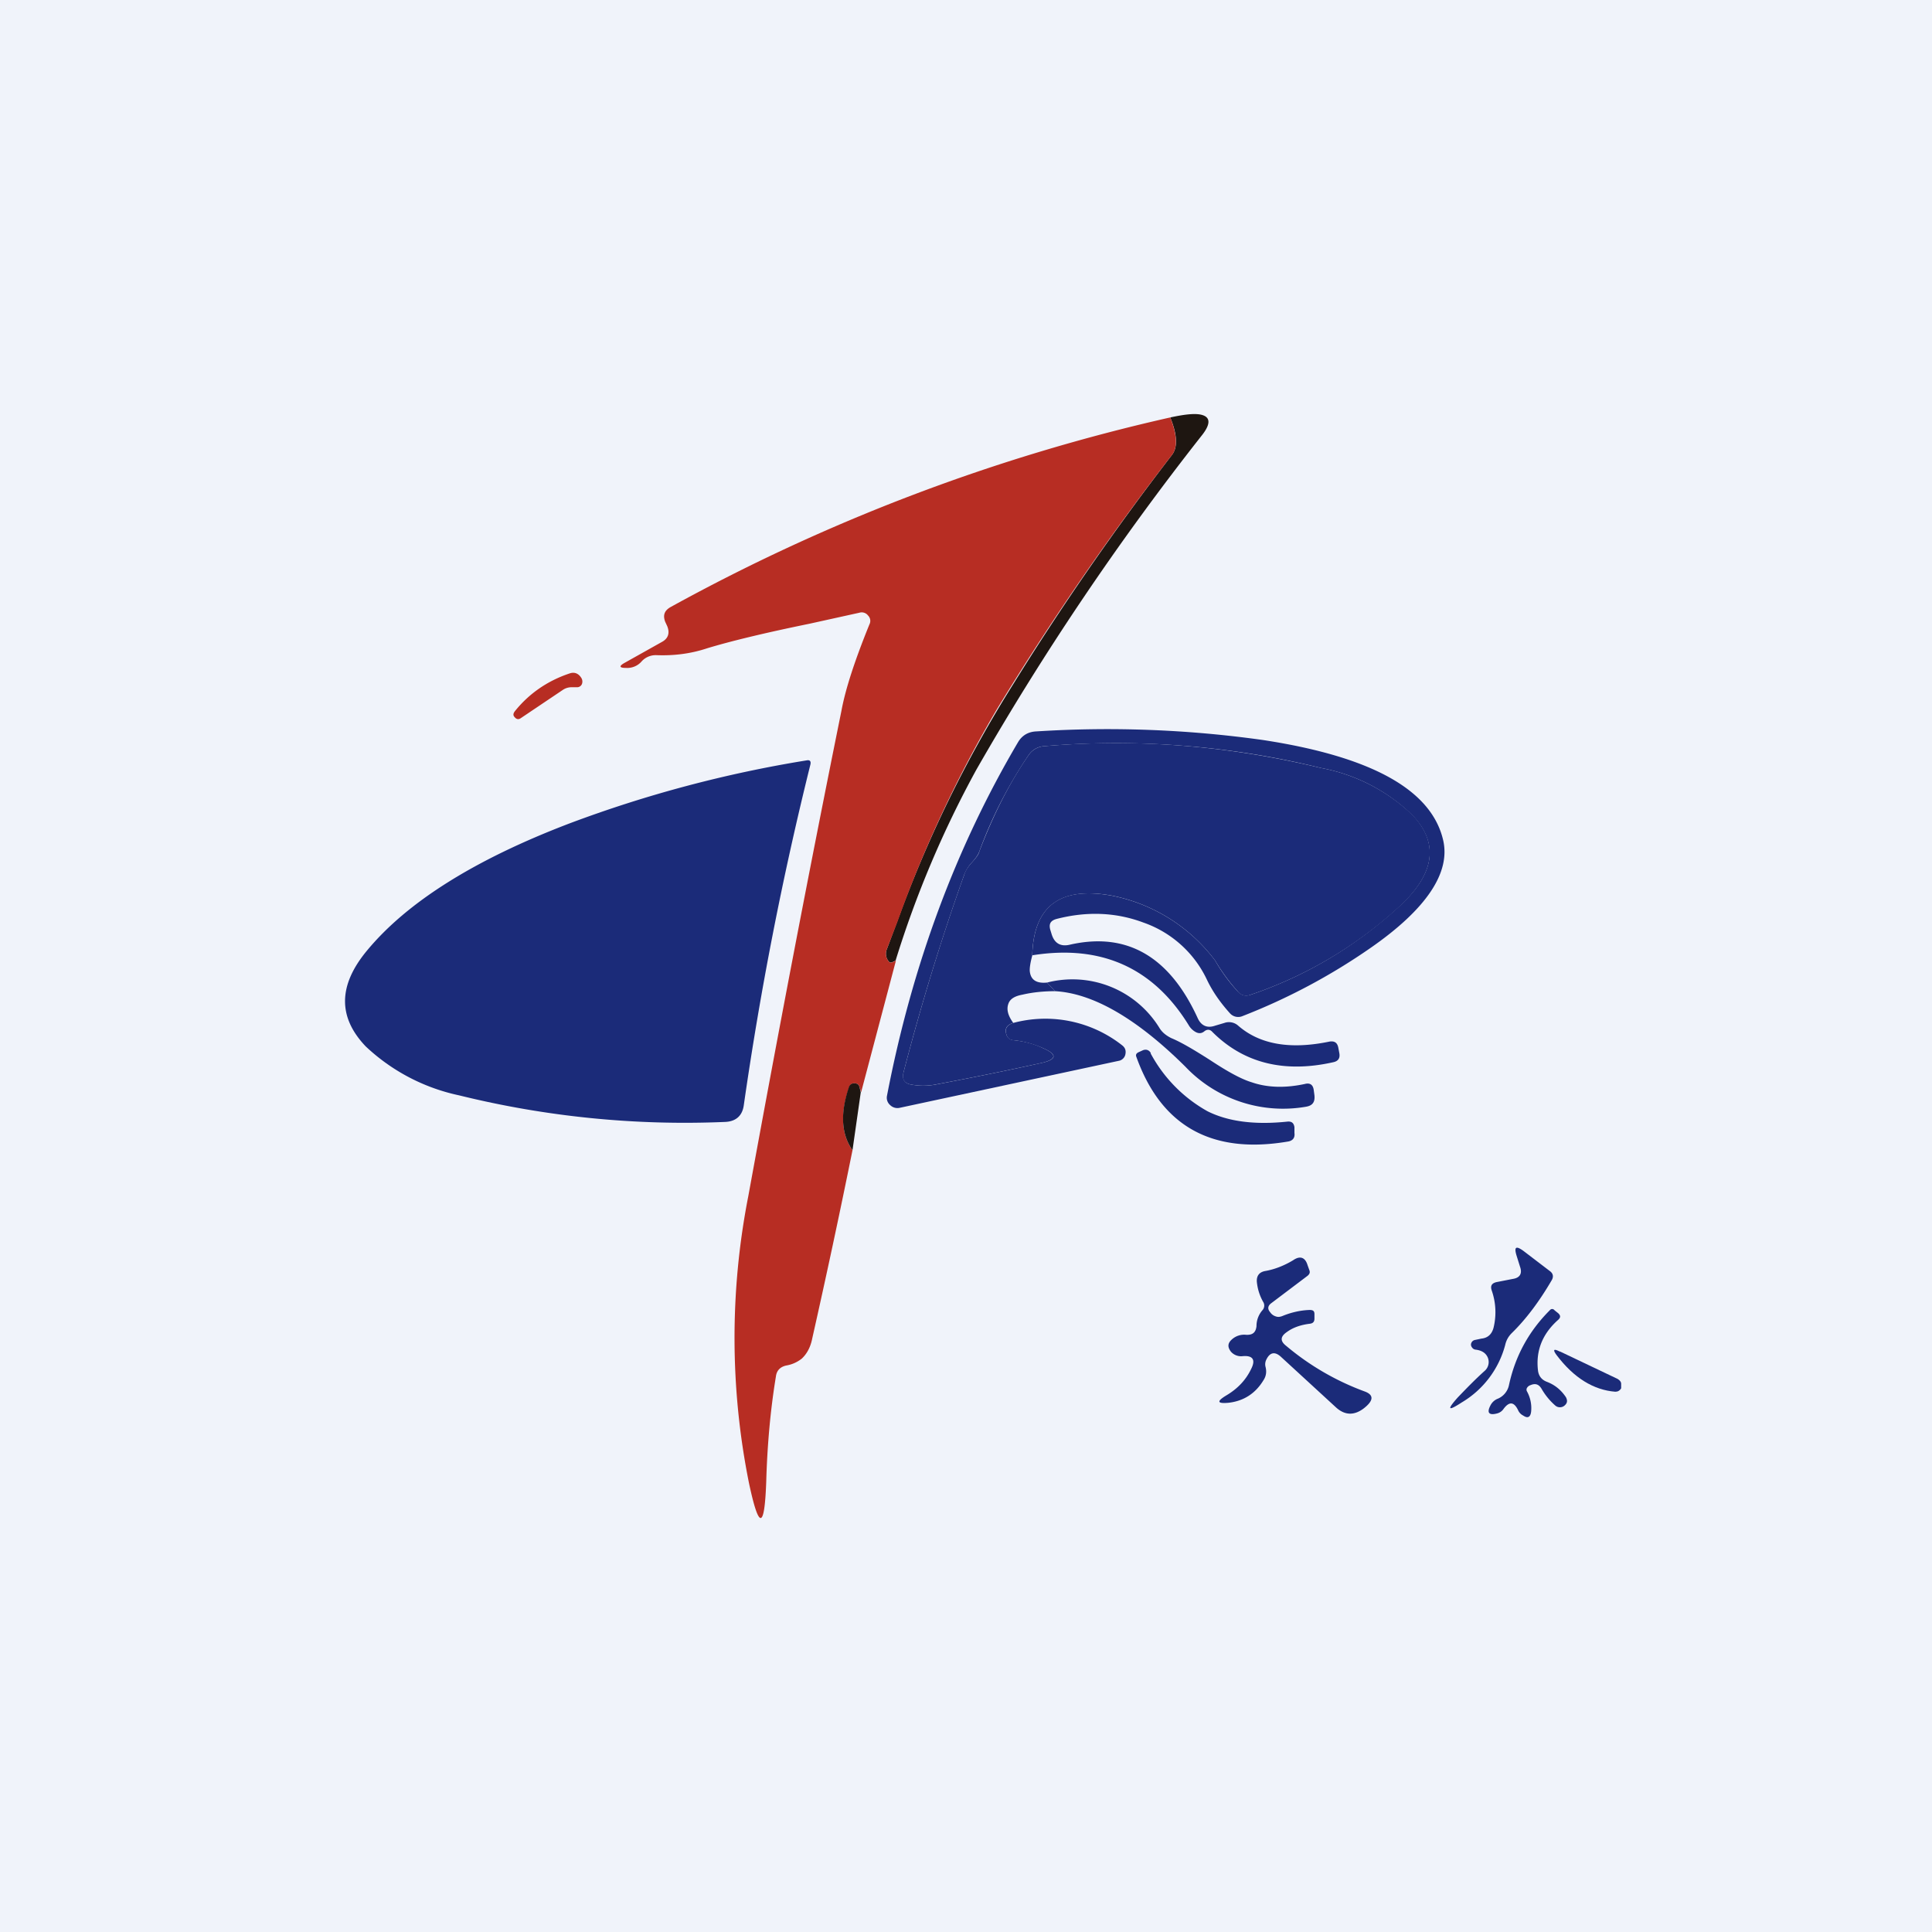 <svg width="56" height="56" viewBox="0 0 56 56" xmlns="http://www.w3.org/2000/svg"><path fill="#F0F3FA" d="M0 0h56v56H0z"/><path d="M25.96 27.84c-.1.06-.16.08-.19.04a.35.35 0 0 1-.06-.38l.3-.8a35.9 35.9 0 0 1 3.34-6.84 80.57 80.57 0 0 1 4.61-6.66c.18-.22.17-.59-.04-1.1.46-.1.78-.13.96-.06.21.08.2.28-.06.6a79.61 79.61 0 0 0-6.52 9.67 29.85 29.85 0 0 0-2.34 5.53Z" fill="#1E1611"/><path d="M33.92 12.1c.2.51.22.88.04 1.1a80.56 80.56 0 0 0-5.06 7.35 35.91 35.91 0 0 0-2.88 6.15l-.31.8a.35.35 0 0 0 .06.38c.03.04.1.02.2-.04l-1.01 3.82a5.3 5.3 0 0 0-.05-.16c-.02-.07-.07-.1-.15-.1a.14.14 0 0 0-.14.1c-.27.76-.24 1.37.09 1.84a252.7 252.7 0 0 1-1.17 5.47c-.05.25-.16.44-.3.57a.98.98 0 0 1-.45.2c-.18.04-.28.15-.3.32-.16.97-.25 1.99-.28 3.04-.05 1.4-.21 1.41-.5.05a21.35 21.35 0 0 1-.02-8.32c.84-4.6 1.73-9.28 2.7-14.07.12-.65.4-1.49.81-2.5a.22.22 0 0 0-.04-.26.23.23 0 0 0-.25-.08l-1.45.32c-1.32.27-2.3.51-2.96.71-.48.16-.97.22-1.48.2a.55.55 0 0 0-.43.19.55.55 0 0 1-.44.18c-.2 0-.22-.05-.04-.15l1.07-.6c.19-.1.24-.26.16-.46l-.06-.13c-.07-.19-.02-.32.15-.42a55.11 55.11 0 0 1 14.49-5.5ZM16.31 20l-1.22.82c-.06.04-.12.03-.17-.03-.05-.05-.05-.1 0-.17.4-.5.93-.88 1.59-1.1.14-.05.26 0 .34.13a.2.2 0 0 1 .02.17.15.15 0 0 1-.15.1h-.17a.45.45 0 0 0-.24.08Z" fill="#B72D23"/><path d="M29.92 27.7c.04-1.44.8-2.01 2.3-1.74a4.94 4.94 0 0 1 3 1.88c.19.33.41.63.66.9.1.11.21.14.35.1 1.6-.54 3.04-1.39 4.32-2.56 1.03-.94 1.17-1.82.4-2.64a5.15 5.15 0 0 0-2.66-1.38 24.81 24.81 0 0 0-8.04-.63.58.58 0 0 0-.43.25 12.8 12.8 0 0 0-1.43 2.79c-.03.09-.1.2-.22.33a1.1 1.1 0 0 0-.22.35 66.99 66.99 0 0 0-1.76 5.73c-.05.21.03.33.24.36.22.04.44.04.67 0 1.06-.2 2.1-.41 3.09-.63.45-.1.46-.25.04-.43a2.8 2.8 0 0 0-.86-.23.2.2 0 0 1-.19-.14c-.07-.18 0-.3.19-.36a3.6 3.6 0 0 1 3.17.66c.08.07.1.15.08.25a.24.24 0 0 1-.2.19l-6.34 1.36a.3.3 0 0 1-.28-.08.28.28 0 0 1-.09-.27c.73-3.79 2-7.2 3.8-10.25.12-.2.3-.3.53-.31a32.4 32.4 0 0 1 6.57.25c3.14.48 4.88 1.44 5.22 2.9.22.94-.48 2-2.11 3.13a17.8 17.8 0 0 1-3.7 1.97.32.32 0 0 1-.37-.08c-.27-.3-.5-.62-.67-.98a3.2 3.2 0 0 0-1.84-1.65c-.8-.3-1.65-.33-2.53-.1-.16.05-.21.14-.17.3l.04.13c.08.27.26.38.54.31 1.64-.37 2.88.34 3.7 2.14.1.21.27.29.5.21l.27-.08a.4.4 0 0 1 .4.08c.62.54 1.5.7 2.65.46.14-.02.22.03.25.17l.03.16c.03.15-.03.24-.18.27-1.43.32-2.6.02-3.5-.88-.07-.08-.16-.08-.24-.01-.08.06-.16.06-.25.01a.54.54 0 0 1-.18-.17c-1.03-1.69-2.55-2.37-4.55-2.05Z" fill="#1B2B79"/><path d="M29.92 27.7c-.06.22-.08.38-.07.46.03.25.2.35.5.32l.23.25c-.32 0-.64.03-.94.1-.22.04-.36.12-.41.26-.06.16-.02.34.14.56-.2.06-.26.18-.19.36.03.08.1.13.19.14.3.03.59.1.86.23.42.18.4.33-.04.43-1 .22-2.03.43-3.1.63a1.9 1.9 0 0 1-.66 0c-.21-.03-.3-.15-.24-.36.5-1.92 1.08-3.83 1.76-5.73.03-.1.1-.22.22-.35.12-.13.2-.24.22-.33.4-1.05.87-1.98 1.43-2.79a.59.59 0 0 1 .43-.25c2.63-.23 5.3-.03 8.04.63a5.2 5.2 0 0 1 2.67 1.38c.76.82.62 1.7-.4 2.64a12.08 12.08 0 0 1-4.33 2.56.3.3 0 0 1-.35-.1 5.55 5.55 0 0 1-.66-.9 4.94 4.94 0 0 0-2.99-1.88c-1.5-.27-2.27.3-2.31 1.73Zm-6.43-5.54a99.6 99.6 0 0 0-1.93 9.87c-.04.31-.23.48-.55.49a27.3 27.3 0 0 1-7.7-.77 5.66 5.66 0 0 1-2.71-1.42c-.81-.85-.8-1.77.04-2.78 1.16-1.4 3.11-2.63 5.86-3.68a35.77 35.77 0 0 1 6.88-1.83c.1-.02.13.03.11.12Z" fill="#1B2B79"/><path d="m30.58 28.73-.23-.25a2.96 2.96 0 0 1 3.26 1.32c.08.13.2.22.34.29.29.12.66.34 1.13.64.5.33.9.55 1.2.64.46.16.98.17 1.54.05.15-.04.24.02.26.18l.02.15c.02.2-.06.3-.25.33a3.9 3.9 0 0 1-3.49-1.16c-1.41-1.4-2.68-2.13-3.78-2.19Z" fill="#1B2B79"/><path d="M33.35 30.53A4.18 4.18 0 0 0 35 32.21c.6.3 1.37.4 2.32.3.12-.01.18.04.2.16v.17c.02.14-.05.23-.2.25-2.2.37-3.66-.45-4.38-2.45-.03-.07 0-.11.06-.14l.11-.05c.1-.05.2-.02.25.08Z" fill="#1B2B79"/><path d="m24.95 31.66-.24 1.68c-.33-.47-.36-1.08-.1-1.84.03-.07.08-.1.15-.1.08 0 .13.03.15.1a6 6 0 0 1 .04.16Z" fill="#1E1611"/><path d="M43.29 38.49a1.9 1.9 0 0 0-.05-1.08c-.05-.14 0-.22.15-.25l.46-.09c.2-.03.28-.15.21-.35l-.1-.32c-.08-.26-.02-.3.2-.14l.76.58c.1.07.12.17.05.28-.34.58-.72 1.1-1.15 1.52-.1.1-.16.21-.19.34a2.76 2.76 0 0 1-1.26 1.67c-.4.26-.44.22-.12-.14.25-.26.5-.52.79-.78a.34.34 0 0 0 .08-.39c-.06-.13-.18-.2-.35-.22a.14.14 0 0 1-.1-.06c-.04-.05-.04-.1-.02-.14a.14.14 0 0 1 .1-.08l.19-.04c.19-.02.3-.13.35-.31Zm-6.68-.76c-.1-.18-.16-.37-.18-.58-.01-.17.07-.28.25-.31.28-.05.55-.16.8-.31.2-.14.35-.09.42.14l.05.14c.03.07.01.12-.05.17l-1.06.8c-.1.08-.1.17-.02.26.04.06.1.1.17.12.06.02.11.01.17-.01.24-.1.51-.17.8-.18.1 0 .14.03.14.12v.13c0 .1-.05.14-.14.15-.24.03-.47.1-.66.24-.19.13-.2.26-.02.4a7.6 7.6 0 0 0 2.27 1.32c.28.1.27.27-.03.5-.27.2-.54.2-.8-.04l-1.6-1.47c-.17-.15-.31-.12-.41.08a.3.3 0 0 0-.03.21c.04.15.02.28-.06.4-.23.38-.57.6-1.01.65-.33.03-.35-.04-.07-.21.34-.2.58-.46.73-.78.13-.26.04-.39-.26-.36a.39.39 0 0 1-.33-.13c-.1-.13-.1-.24.02-.35a.53.53 0 0 1 .42-.14c.19.01.28-.07.3-.25a.7.7 0 0 1 .17-.46.2.2 0 0 0 .02-.25Zm6.97 3.11a.32.32 0 0 1-.19.13c-.23.06-.3-.02-.19-.23a.4.4 0 0 1 .22-.2.55.55 0 0 0 .32-.4c.18-.83.57-1.55 1.18-2.16.04-.05.1-.05.14 0l.1.08c.08.07.08.13 0 .2-.45.4-.65.89-.58 1.47.02.15.1.26.25.32.24.09.42.24.56.45.05.1.04.17-.04.24a.2.2 0 0 1-.13.05.2.2 0 0 1-.14-.05 1.9 1.9 0 0 1-.4-.49c-.08-.13-.18-.16-.32-.1a.18.18 0 0 0-.1.08.1.1 0 0 0 0 .1 1 1 0 0 1 .12.59c-.02.16-.1.2-.23.11a.31.31 0 0 1-.14-.14c-.12-.26-.26-.28-.43-.05Z" fill="#1B2B79"/><path d="m45.21 39.17 1.68.8c.06.04.1.08.1.14v.13c-.04.07-.1.1-.17.1-.63-.05-1.2-.4-1.7-1.06-.12-.16-.09-.2.1-.1Z" fill="#1B2B79"/></svg>